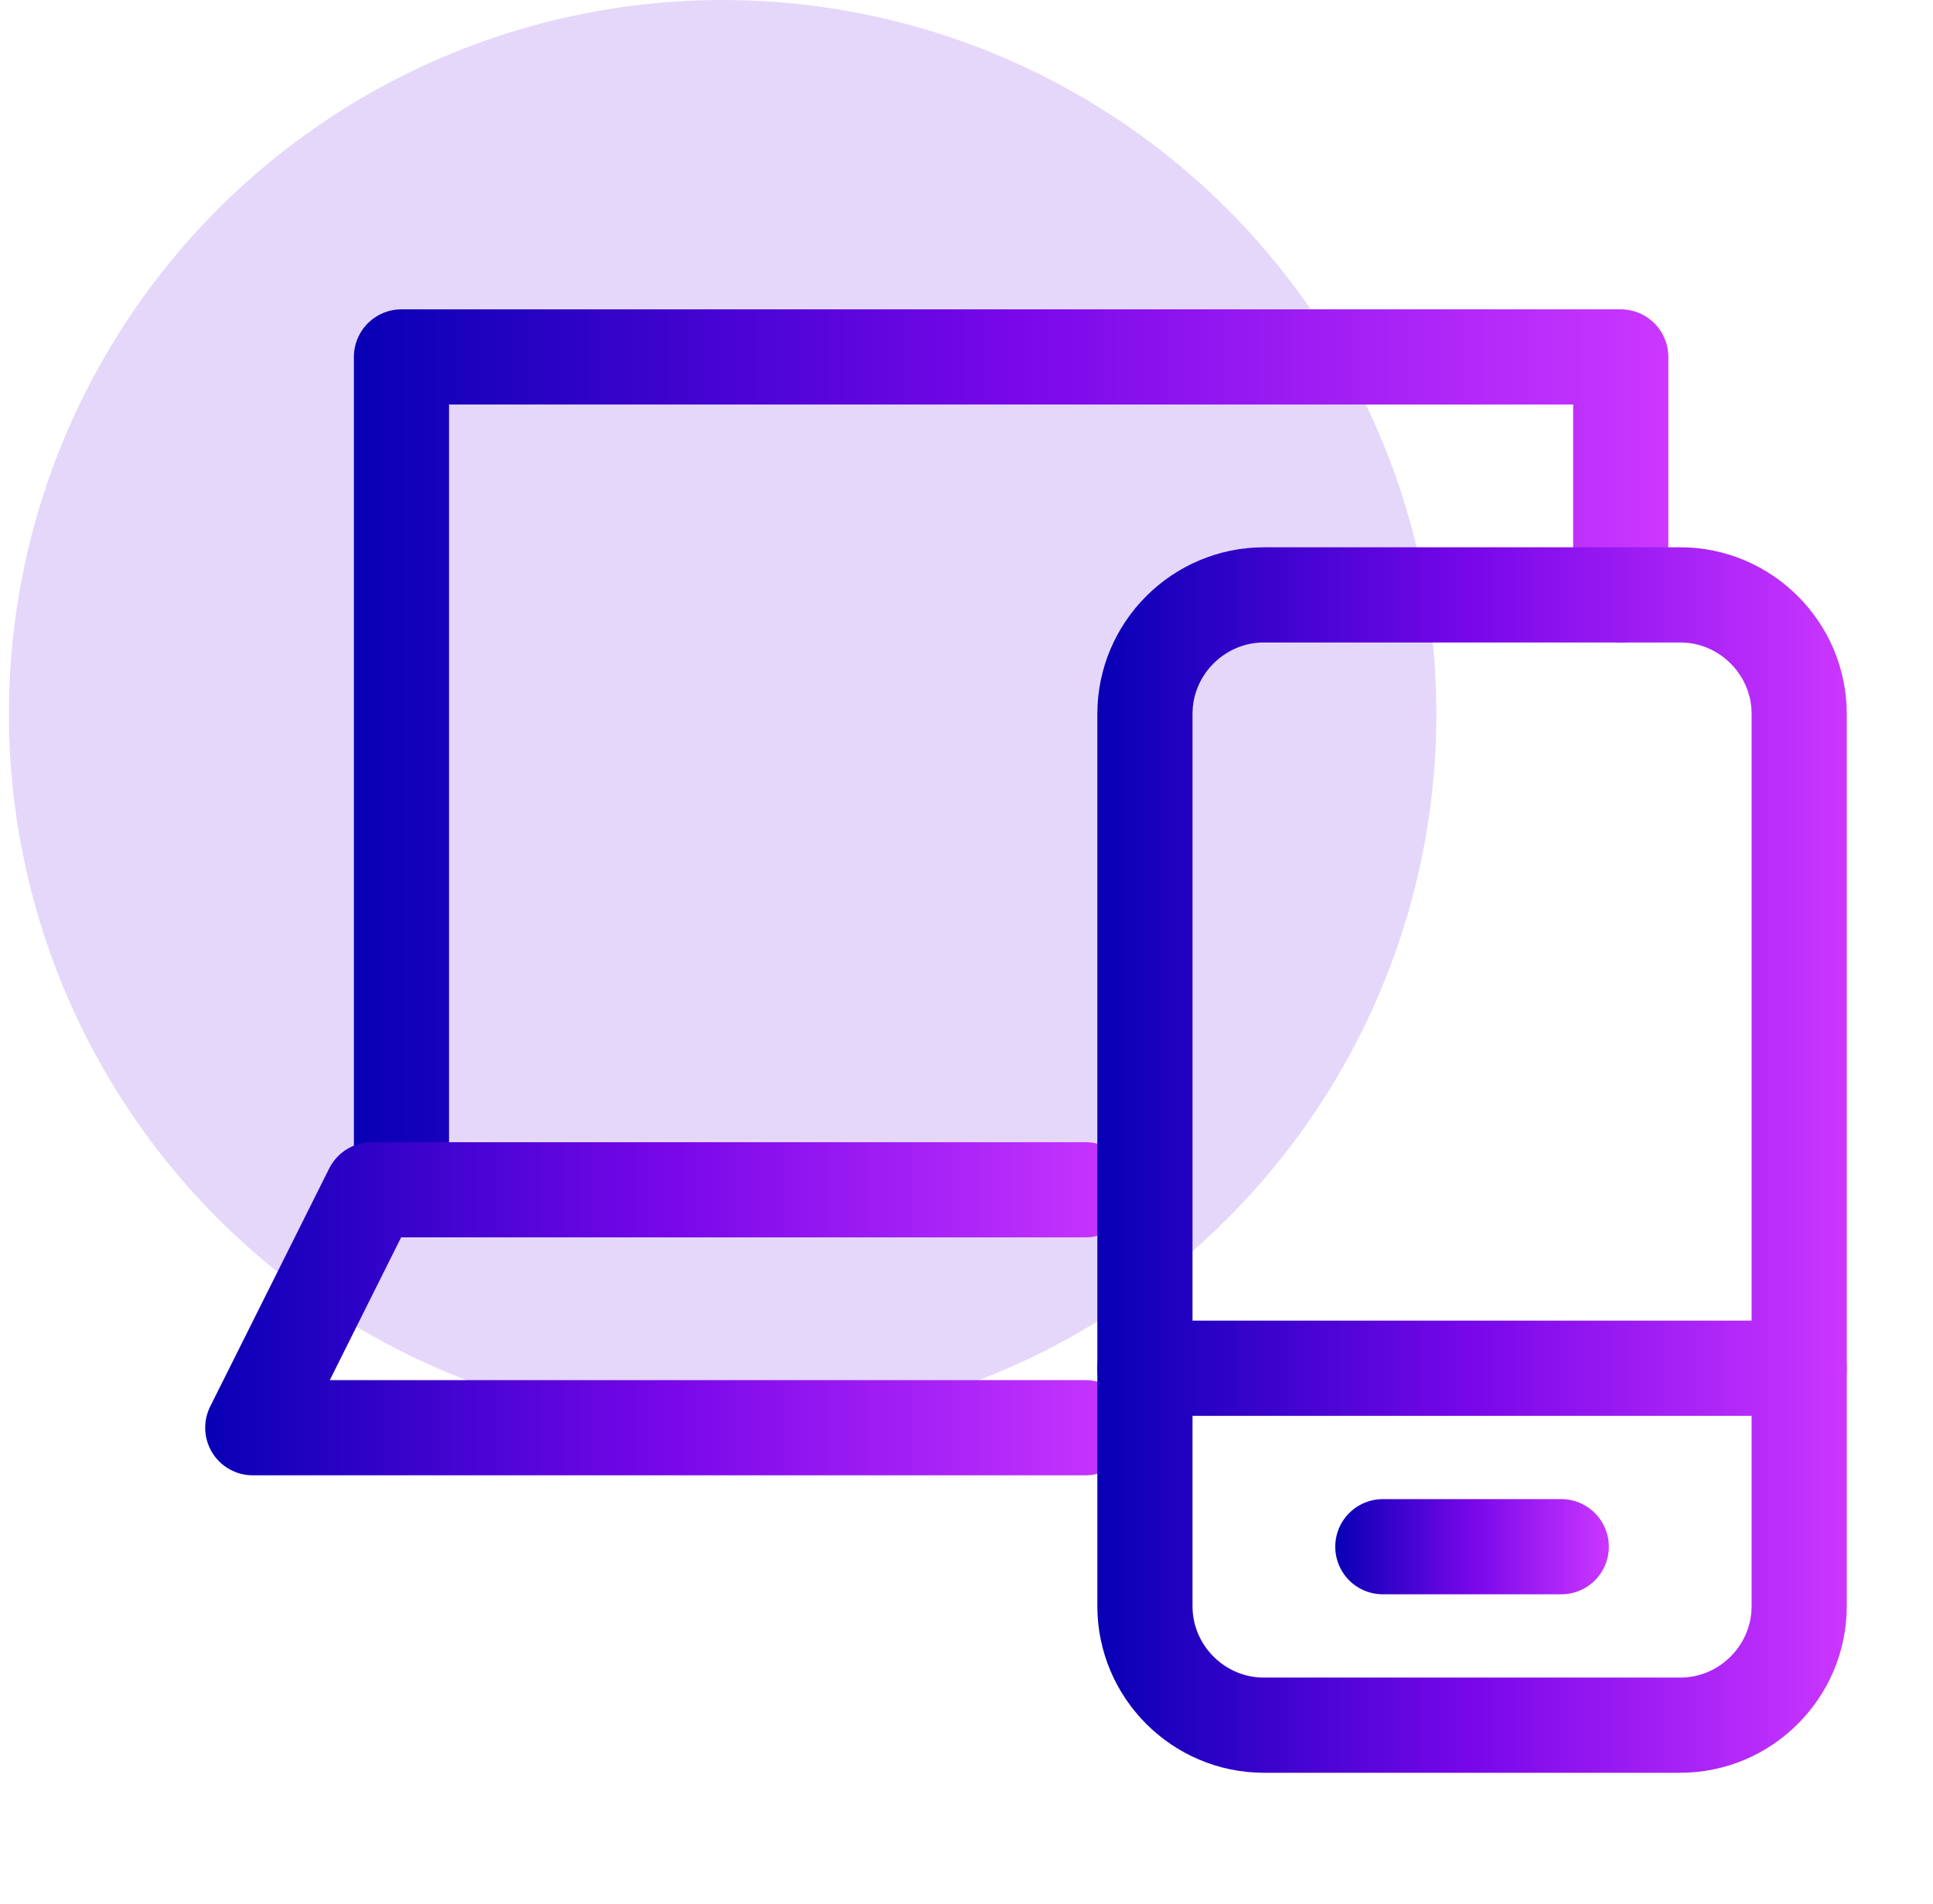 <svg xmlns="http://www.w3.org/2000/svg" xmlns:xlink="http://www.w3.org/1999/xlink" id="Layer_1" x="0px" y="0px" viewBox="0 0 65 64" style="enable-background:new 0 0 65 64;" xml:space="preserve"><style type="text/css">	.st0{fill:#E5D7FA;}	.st1{fill:none;stroke:url(#SVGID_1_);stroke-width:3.2;stroke-linecap:round;stroke-linejoin:round;stroke-miterlimit:10;}	.st2{fill:none;stroke:url(#SVGID_2_);stroke-width:3.2;stroke-linecap:round;stroke-linejoin:round;stroke-miterlimit:10;}	.st3{fill:none;stroke:url(#SVGID_3_);stroke-width:3.2;stroke-linecap:round;stroke-linejoin:round;stroke-miterlimit:10;}	.st4{fill:none;stroke:url(#SVGID_4_);stroke-width:3.2;stroke-linecap:round;stroke-linejoin:round;stroke-miterlimit:10;}	.st5{fill:none;stroke:url(#SVGID_5_);stroke-width:3.2;stroke-linecap:round;stroke-linejoin:round;stroke-miterlimit:10;}</style><circle class="st0" cx="24.3" cy="24" r="24"></circle><g>	<linearGradient id="SVGID_1_" gradientUnits="userSpaceOnUse" x1="36.9" y1="46" x2="62.1" y2="46">		<stop offset="0" style="stop-color:#0800B5"></stop>		<stop offset="0.5" style="stop-color:#7807E9"></stop>		<stop offset="1" style="stop-color:#CB37FF"></stop>	</linearGradient>	<line class="st1" x1="38.5" y1="46" x2="60.5" y2="46"></line>	<linearGradient id="SVGID_2_" gradientUnits="userSpaceOnUse" x1="44.9" y1="52" x2="54.1" y2="52">		<stop offset="0" style="stop-color:#0800B5"></stop>		<stop offset="0.5" style="stop-color:#7807E9"></stop>		<stop offset="1" style="stop-color:#CB37FF"></stop>	</linearGradient>	<line class="st2" x1="46.5" y1="52" x2="52.5" y2="52"></line>	<linearGradient id="SVGID_3_" gradientUnits="userSpaceOnUse" x1="11.9" y1="25.5" x2="56.1" y2="25.5">		<stop offset="0" style="stop-color:#0800B5"></stop>		<stop offset="0.5" style="stop-color:#7807E9"></stop>		<stop offset="1" style="stop-color:#CB37FF"></stop>	</linearGradient>	<polyline class="st3" points="54.5,20 54.5,12 13.5,12 13.5,39  "></polyline>	<linearGradient id="SVGID_4_" gradientUnits="userSpaceOnUse" x1="6.9" y1="44" x2="38.1" y2="44">		<stop offset="0" style="stop-color:#0800B5"></stop>		<stop offset="0.5" style="stop-color:#7807E9"></stop>		<stop offset="1" style="stop-color:#CB37FF"></stop>	</linearGradient>	<polyline class="st4" points="36.5,40 12.5,40 8.5,48 36.5,48  "></polyline>	<linearGradient id="SVGID_5_" gradientUnits="userSpaceOnUse" x1="36.9" y1="39" x2="62.1" y2="39">		<stop offset="0" style="stop-color:#0800B5"></stop>		<stop offset="0.5" style="stop-color:#7807E9"></stop>		<stop offset="1" style="stop-color:#CB37FF"></stop>	</linearGradient>	<path class="st5" d="M56.5,58h-14c-2.2,0-4-1.8-4-4V24c0-2.2,1.8-4,4-4h14c2.2,0,4,1.8,4,4v30C60.5,56.2,58.7,58,56.5,58z"></path></g></svg>